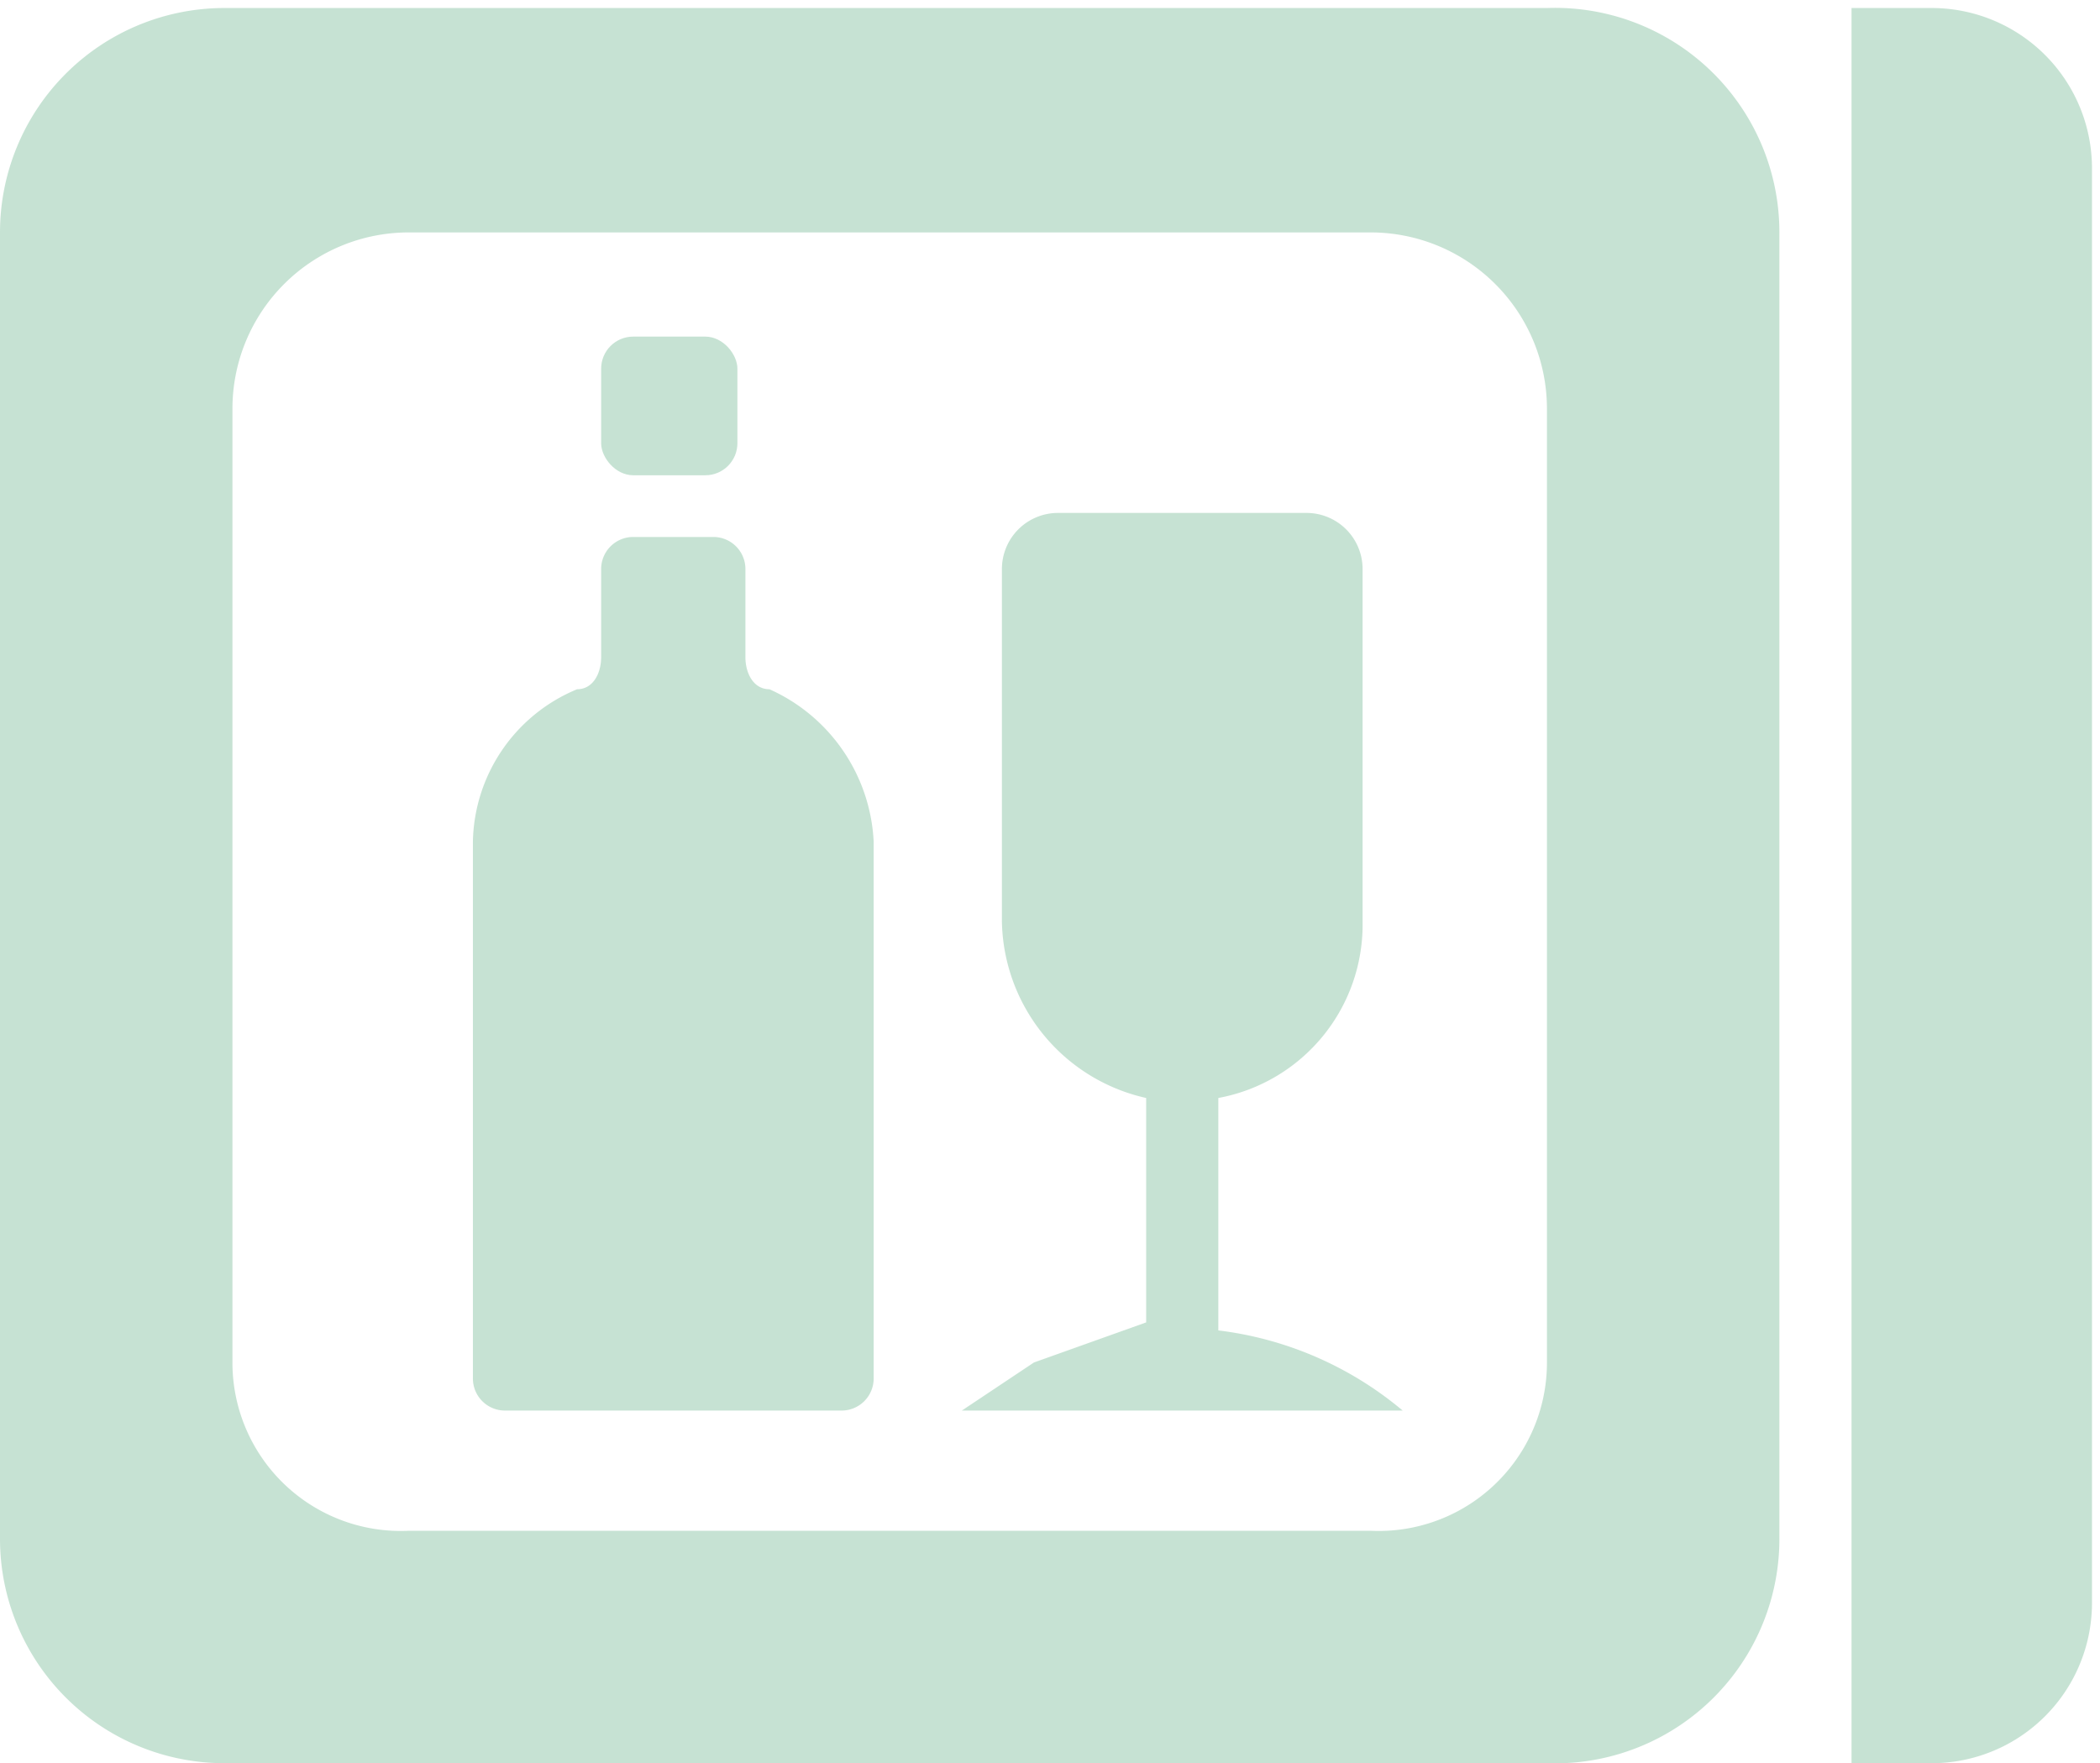 <svg xmlns="http://www.w3.org/2000/svg" viewBox="0 0 26.2 22">
  <defs>
    <style>
      .cls-1 {
        fill: #8fc6a9;
        opacity: 0.5;
      }
    </style>
  </defs>
  <g id="Livello_2" data-name="Livello 2">
    <path class="cls-1" d="M10.9,10.5h0A2.2,2.2,0,0,0,9.6,8.6c-.2,0-.3-.2-.3-.4V7.1a.4.4,0,0,0-.4-.4h-1a.4.4,0,0,0-.4.4V8.2c0,.2-.1.4-.3.4a2.1,2.1,0,0,0-1.3,1.9v6.7a.4.4,0,0,0,.4.4h4.2a.4.4,0,0,0,.4-.4V10.5Z"/>
    <rect class="cls-1" x="7.5" y="4.2" width="1.7" height="1.73" rx="0.4"/>
    <path class="cls-1" d="M15.2,16.6V13.7A2.2,2.2,0,0,0,17,11.5V7.1a.7.7,0,0,0-.7-.7H13.2a.7.7,0,0,0-.7.7v4.4a2.3,2.3,0,0,0,1.8,2.2v2.8l-1.4.5-.9.6h5.5A4.4,4.4,0,0,0,15.2,16.6Z"/>
    <path class="cls-1" d="M19.3.1H2.8A2.8,2.8,0,0,0,0,2.9V19.2A2.8,2.8,0,0,0,2.8,22H19.3a2.8,2.8,0,0,0,2.9-2.8V2.9A2.8,2.8,0,0,0,19.3.1Zm0,16.9a2.1,2.1,0,0,1-2.2,2.1H5.1A2.1,2.1,0,0,1,2.9,17V5.1A2.2,2.2,0,0,1,5.1,2.9h12a2.2,2.2,0,0,1,2.2,2.2Z"/>
    <path class="cls-1" d="M23.1.1h1a2,2,0,0,1,2,2V20a2,2,0,0,1-2,2h-1a0,0,0,0,1,0,0V.1A0,0,0,0,1,23.1.1Z"/>
  </g>
</svg>
